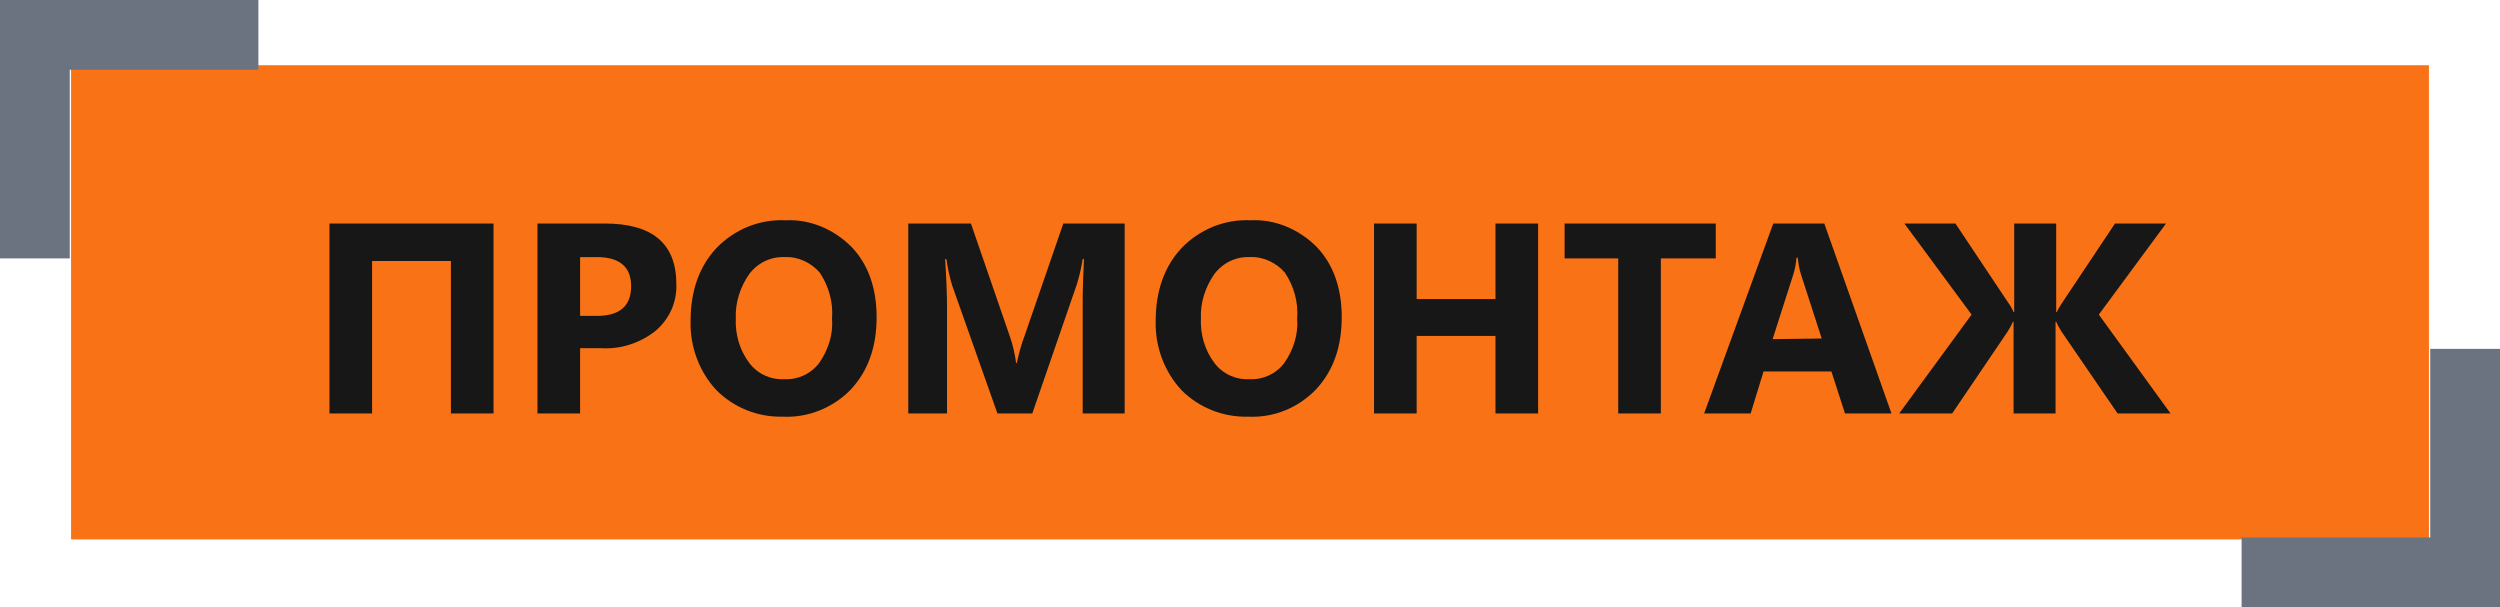 <svg xmlns="http://www.w3.org/2000/svg" xml:space="preserve" viewBox="0 0 387 94"><path fill="#F97316" d="M11 10.1h365v73.4H11z"/><path fill="#171717" d="M76.4 64h-6.6V40.4H57.6V64H51V34.6h25.4V64zm13.4-10.1V64h-6.6V34.6h10.4c7.4 0 11.1 3.1 11.1 9.4.1 2.8-1.1 5.4-3.2 7.2-2.4 1.9-5.4 2.9-8.5 2.7h-3.2zm0-14.2v9.2h2.6c3.5 0 5.3-1.5 5.3-4.6 0-3-1.8-4.5-5.3-4.5h-2.6zm31.4 24.8c-3.9.1-7.6-1.4-10.3-4.1-2.7-2.9-4.1-6.8-4-10.7 0-4.6 1.3-8.4 4-11.3 2.8-2.9 6.7-4.5 10.7-4.3 3.8-.2 7.5 1.4 10.2 4.1 2.6 2.7 3.9 6.4 3.9 10.9 0 4.6-1.3 8.3-4 11.2-2.7 2.8-6.6 4.4-10.5 4.2zm.3-24.7c-2.2-.1-4.2.9-5.5 2.6-1.4 2-2.2 4.4-2.1 6.9-.1 2.5.6 4.9 2.1 6.9 1.3 1.7 3.3 2.6 5.4 2.5 2.1.1 4.1-.8 5.4-2.5 1.4-2 2.2-4.4 2-6.9.2-2.5-.5-5-1.9-7.1-1.3-1.5-3.3-2.5-5.4-2.4zM174.1 64h-6.5V46.4c0-1.9.1-4 .2-6.3h-.2c-.2 1.3-.5 2.6-.9 3.9l-6.9 20h-5.4l-7-19.8c-.4-1.3-.7-2.7-.9-4.1h-.2c.2 2.9.3 5.4.3 7.6V64h-6V34.6h9.7l6 17.4c.5 1.4.8 2.8 1 4.2h.1c.3-1.4.7-2.9 1.2-4.2l6-17.4h9.5V64zm19.1.5c-3.9.1-7.6-1.4-10.3-4.1-2.7-2.9-4.1-6.8-4-10.7 0-4.6 1.3-8.4 4-11.3 2.8-2.9 6.7-4.5 10.7-4.3 3.8-.2 7.5 1.4 10.2 4.1 2.6 2.7 3.9 6.4 3.9 10.9 0 4.6-1.3 8.3-4 11.2-2.7 2.8-6.5 4.4-10.5 4.2zm.3-24.7c-2.2-.1-4.2.9-5.5 2.6-1.4 2-2.2 4.4-2.1 6.9-.1 2.5.6 4.9 2.1 6.9 1.3 1.7 3.3 2.6 5.4 2.5 2.1.1 4.1-.8 5.4-2.5 1.4-2 2.2-4.4 2-6.9.2-2.5-.5-5-1.9-7.1-1.3-1.5-3.3-2.5-5.4-2.4zM238.1 64h-6.6V52h-12.2v12h-6.6V34.6h6.6v11.7h12.2V34.6h6.6V64zm27.4-24h-8.4v24h-6.6V40h-8.3v-5.4h23.4V40zm27.3 24h-7.2l-2.1-6.5H273l-2 6.5h-7.2l10.7-29.4h7.9L292.8 64zM282 52.4l-3.2-9.9c-.3-.9-.4-1.7-.5-2.6h-.2c-.1.9-.2 1.7-.5 2.6l-3.2 10 7.6-.1zM336 64h-8.2l-8.7-12.7c-.3-.5-.6-1-.8-1.5h-.1V64h-6.5V49.8h-.1c-.2.5-.5 1-.8 1.5L302.2 64H294l11.2-15.3-10.4-14.1h7.9l8.2 12.3c.3.4.6.9.8 1.4h.1V34.6h6.5v13.7h.1c.2-.5.5-.9.8-1.4l8.2-12.3h7.9l-10.4 14.1L336 64z"/><path fill="#6B7280" d="M0 40V0h40v10.8H10.8V40H0zM387 54v40h-40V83.2h29.2V54H387z"/></svg>